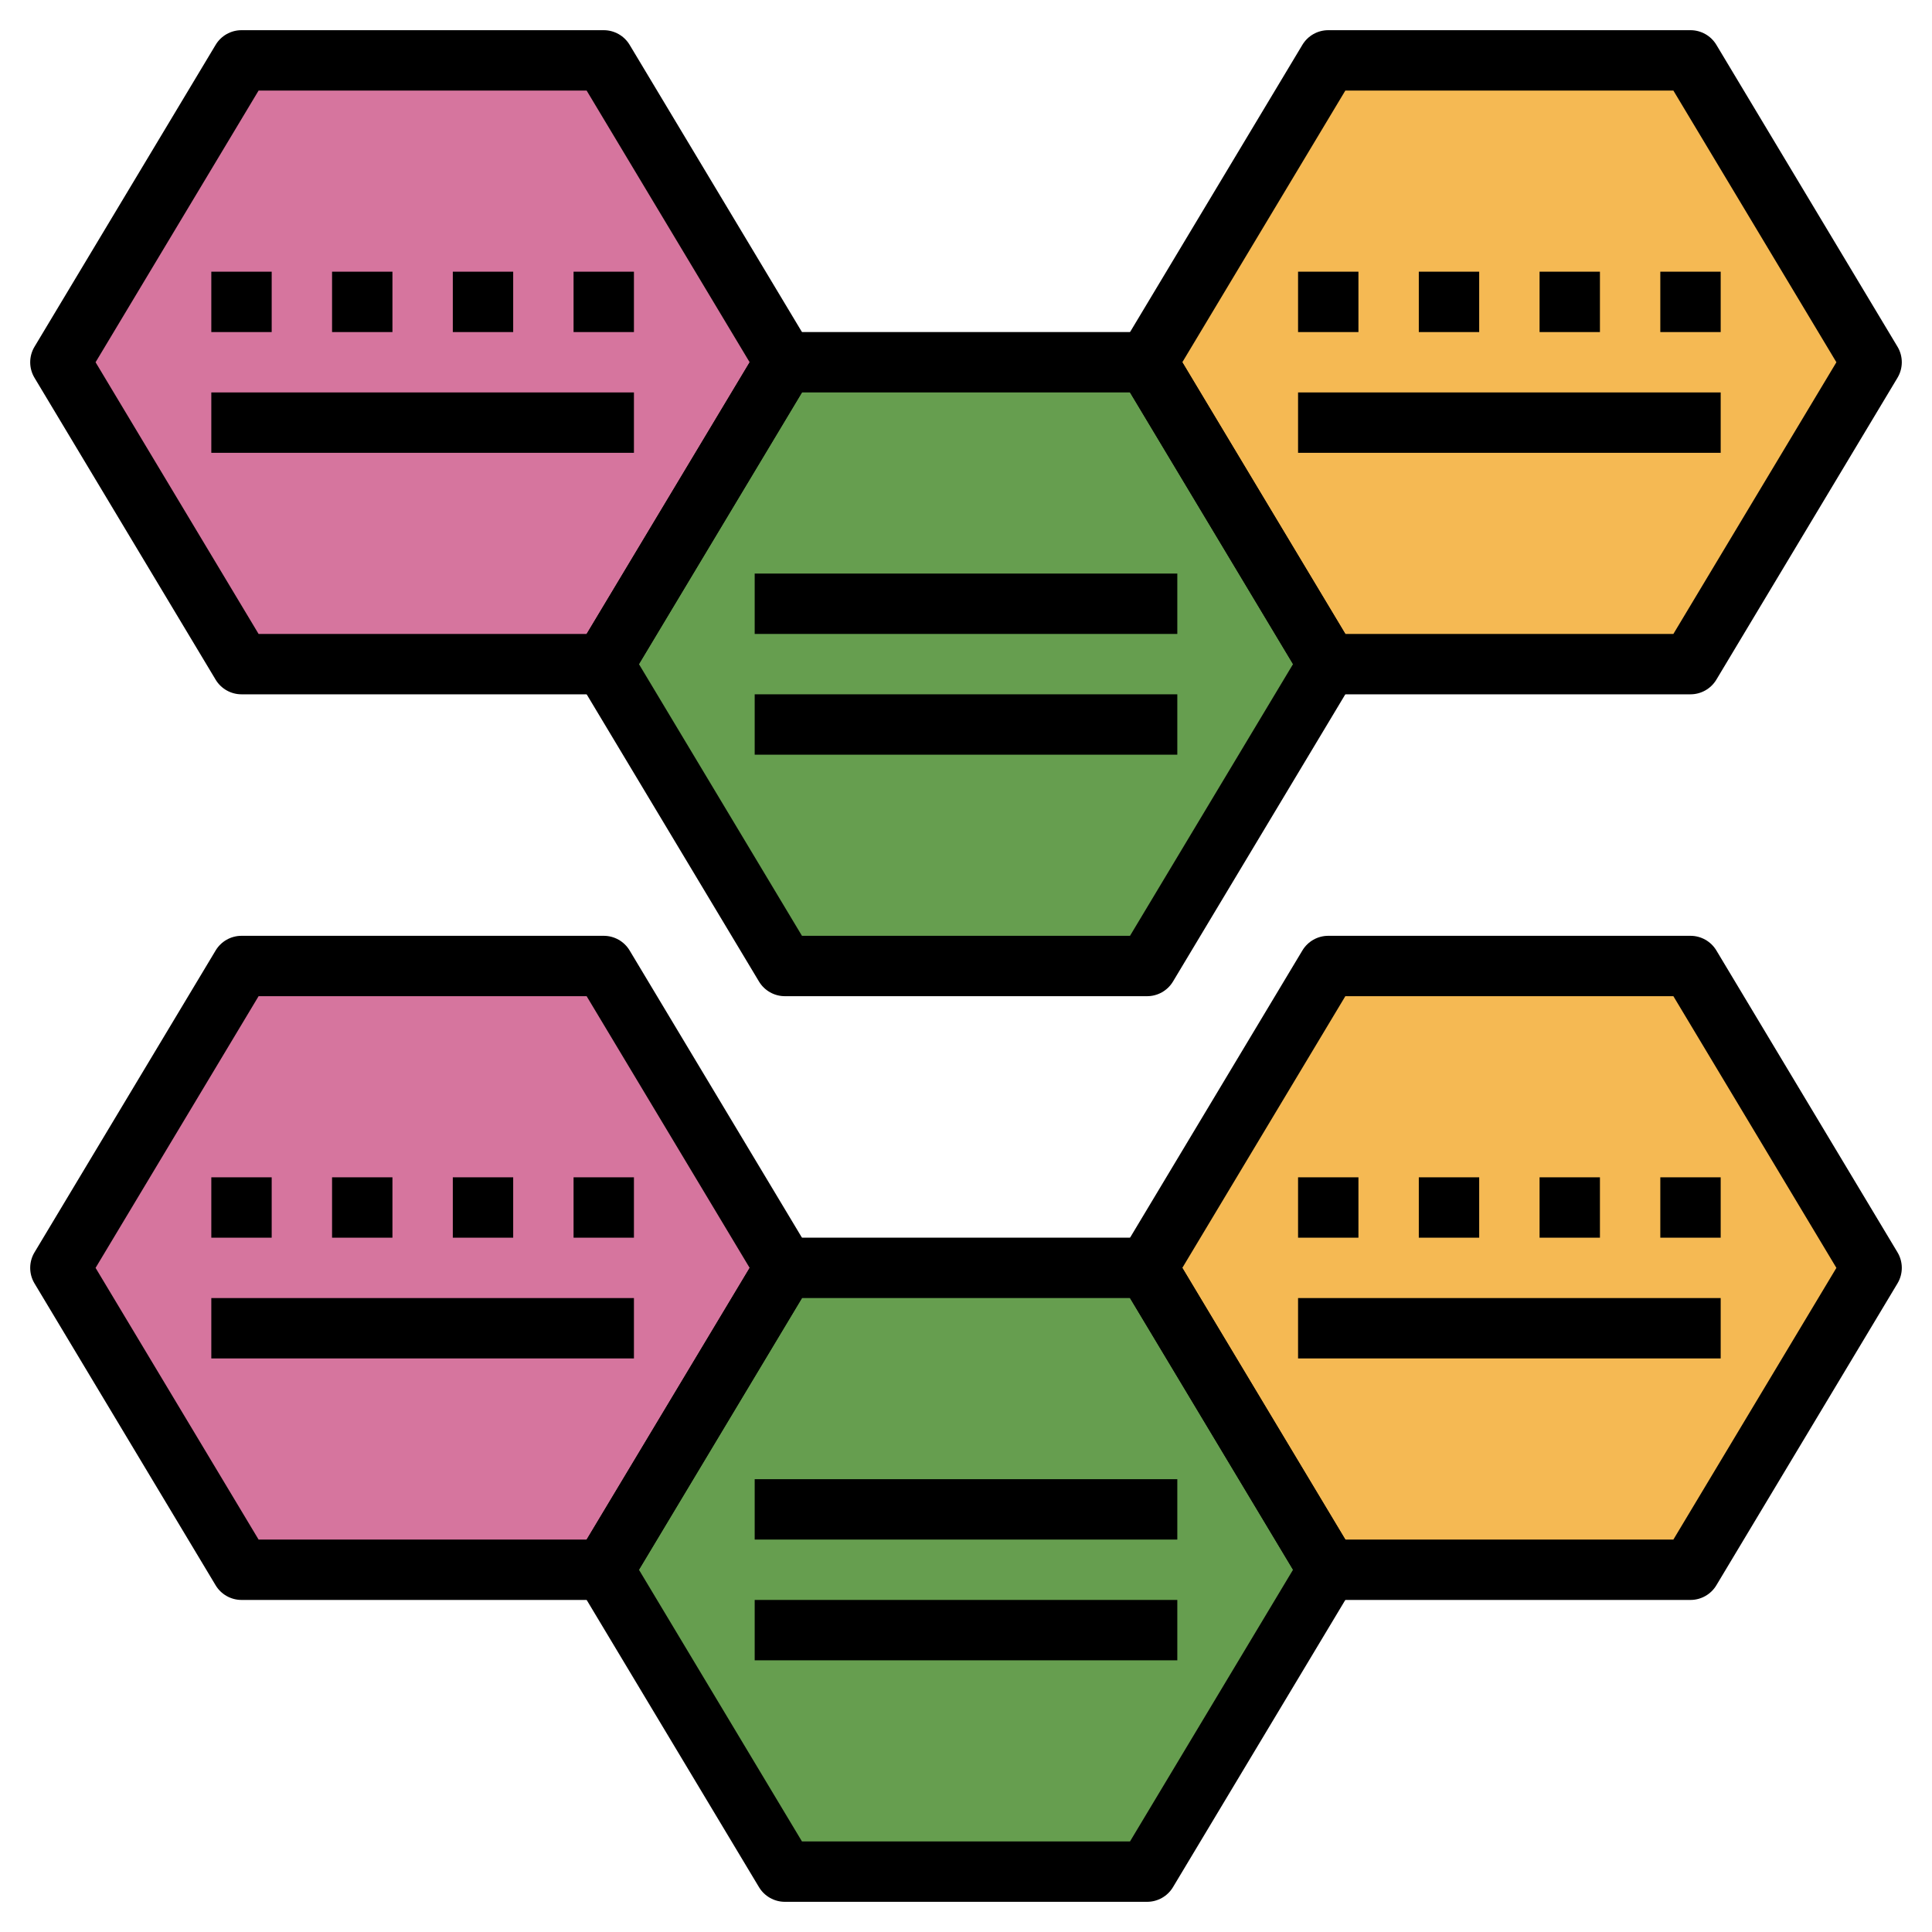 <svg id="Layer_3" enable-background="new 0 0 64 64" height="512" viewBox="0 0 64 64" width="512" xmlns="http://www.w3.org/2000/svg"><g><g><path d="m20 22h-12l-6-10 6-10h12l6 10z" fill="#d6759e"/></g><g><path d="m20 52h-12l-6-10 6-10h12l6 10z" fill="#d6759e"/></g><g><path d="m56 22h-12l-6-10 6-10h12l6 10z" fill="#f5b953"/></g><g><path d="m56 52h-12l-6-10 6-10h12l6 10z" fill="#f5b953"/></g><g><path d="m38 32h-12l-6-10 6-10h12l6 10z" fill="#669e4f"/></g><g><path d="m38 62h-12l-6-10 6-10h12l6 10z" fill="#669e4f"/></g><g><path d="m38 33h-12c-.351 0-.677-.185-.857-.485l-6-10c-.19-.316-.19-.713 0-1.029l6-10c.18-.301.506-.486.857-.486h12c.351 0 .677.185.857.485l6 10c.19.316.19.713 0 1.029l-6 10c-.18.301-.506.486-.857.486zm-11.434-2h10.867l5.4-9-5.4-9h-10.867l-5.4 9z"/></g><g><path d="m56 23h-12c-.351 0-.677-.185-.857-.485l-6-10c-.19-.316-.19-.713 0-1.029l6-10c.18-.301.506-.486.857-.486h12c.351 0 .677.185.857.485l6 10c.19.316.19.713 0 1.029l-6 10c-.18.301-.506.486-.857.486zm-11.434-2h10.867l5.4-9-5.4-9h-10.867l-5.4 9z"/></g><g><path d="m20 23h-12c-.351 0-.677-.185-.857-.485l-6-10c-.19-.316-.19-.713 0-1.029l6-10c.18-.301.506-.486.857-.486h12c.351 0 .677.185.857.485l6 10c.19.316.19.713 0 1.029l-6 10c-.18.301-.506.486-.857.486zm-11.434-2h10.867l5.4-9-5.4-9h-10.867l-5.4 9z"/></g><g><path d="m38 63h-12c-.351 0-.677-.185-.857-.485l-6-10c-.19-.316-.19-.713 0-1.029l6-10c.18-.301.506-.486.857-.486h12c.351 0 .677.185.857.485l6 10c.19.316.19.713 0 1.029l-6 10c-.18.301-.506.486-.857.486zm-11.434-2h10.867l5.4-9-5.4-9h-10.867l-5.4 9z"/></g><g><path d="m56 53h-12c-.351 0-.677-.185-.857-.485l-6-10c-.19-.316-.19-.713 0-1.029l6-10c.18-.301.506-.486.857-.486h12c.351 0 .677.185.857.485l6 10c.19.316.19.713 0 1.029l-6 10c-.18.301-.506.486-.857.486zm-11.434-2h10.867l5.4-9-5.4-9h-10.867l-5.4 9z"/></g><g><path d="m20 53h-12c-.351 0-.677-.185-.857-.485l-6-10c-.19-.316-.19-.713 0-1.029l6-10c.18-.301.506-.486.857-.486h12c.351 0 .677.185.857.485l6 10c.19.316.19.713 0 1.029l-6 10c-.18.301-.506.486-.857.486zm-11.434-2h10.867l5.4-9-5.4-9h-10.867l-5.4 9z"/></g><g><path d="m7 13h14v2h-14z"/></g><g><path d="m7 9h2v2h-2z"/></g><g><path d="m11 9h2v2h-2z"/></g><g><path d="m15 9h2v2h-2z"/></g><g><path d="m19 9h2v2h-2z"/></g><g><path d="m25 23h14v2h-14z"/></g><g><path d="m43 13h14v2h-14z"/></g><g><path d="m43 9h2v2h-2z"/></g><g><path d="m47 9h2v2h-2z"/></g><g><path d="m51 9h2v2h-2z"/></g><g><path d="m55 9h2v2h-2z"/></g><g><path d="m7 43h14v2h-14z"/></g><g><path d="m7 39h2v2h-2z"/></g><g><path d="m11 39h2v2h-2z"/></g><g><path d="m15 39h2v2h-2z"/></g><g><path d="m19 39h2v2h-2z"/></g><g><path d="m25 53h14v2h-14z"/></g><g><path d="m25 19h14v2h-14z"/></g><g><path d="m25 49h14v2h-14z"/></g><g><path d="m43 43h14v2h-14z"/></g><g><path d="m43 39h2v2h-2z"/></g><g><path d="m47 39h2v2h-2z"/></g><g><path d="m51 39h2v2h-2z"/></g><g><path d="m55 39h2v2h-2z"/></g></g></svg>